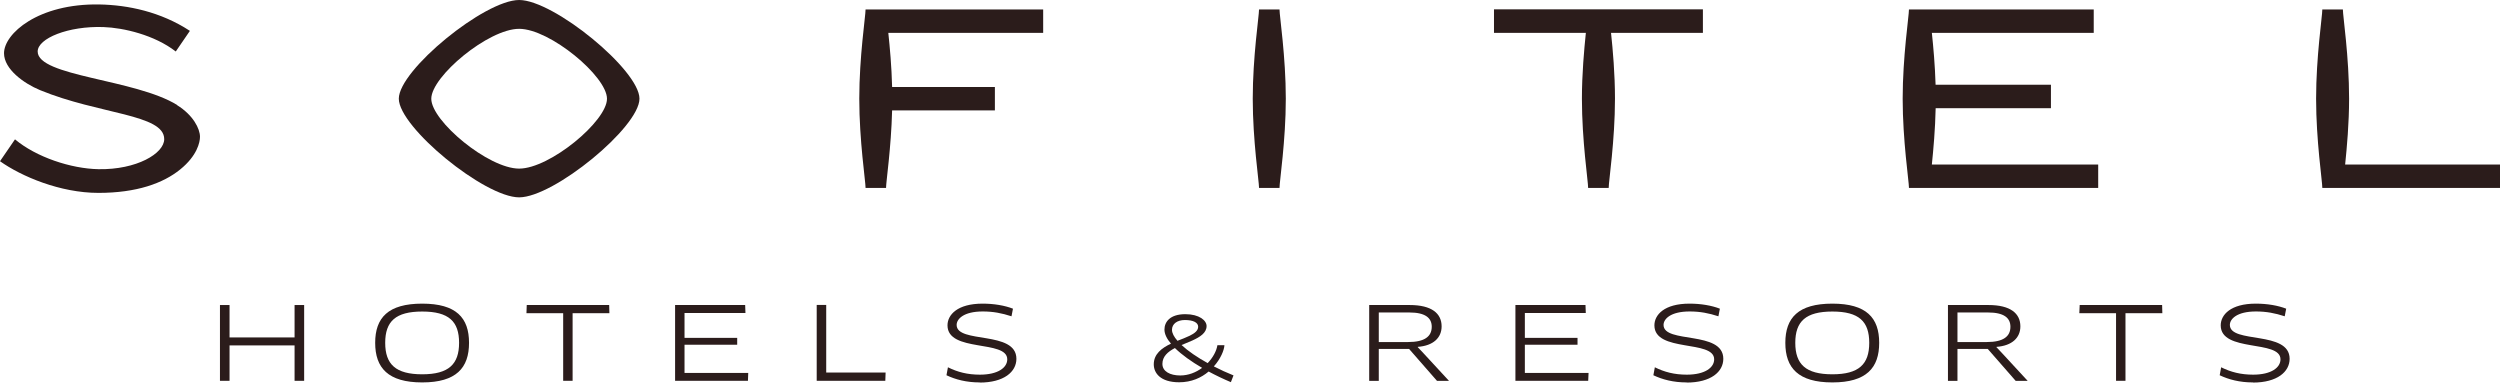 <svg xmlns="http://www.w3.org/2000/svg" id="Laag_1" viewBox="15.11 154.86 341.77 52.3"><polygon points="55.38 206.92 55.38 202.08 46.49 202.08 46.49 206.92 45.18 206.92 45.18 196.56 46.49 196.56 46.49 200.99 55.38 200.99 55.38 196.56 56.69 196.56 56.69 206.92 55.38 206.92" style="fill:#2b1c1b;"/><path d="m72.83,207.14c-4.66,0-6.43-1.98-6.43-5.41s1.77-5.36,6.43-5.36,6.4,1.94,6.4,5.36-1.74,5.41-6.4,5.41m0-9.69c-3.63,0-5.06,1.34-5.06,4.28s1.44,4.3,5.06,4.3,5.04-1.38,5.04-4.3-1.39-4.28-5.04-4.28" style="fill:#2b1c1b;"/><polygon points="93.39 197.68 93.39 206.92 92.1 206.92 92.1 197.68 87.08 197.68 87.12 196.56 98.39 196.56 98.42 197.68 93.39 197.68" style="fill:#2b1c1b;"/><polygon points="117.4 205.84 117.36 206.92 107.4 206.92 107.4 196.56 116.98 196.56 117.02 197.65 108.69 197.65 108.69 201.05 115.89 201.05 115.89 201.99 108.69 201.99 108.69 205.84 117.4 205.84" style="fill:#2b1c1b;"/><polygon points="136.18 205.79 136.14 206.92 126.76 206.92 126.76 196.55 128.06 196.55 128.06 205.79 136.18 205.79" style="fill:#2b1c1b;"/><path d="m149.04,207.14c-1.81,0-3.29-.39-4.54-.98l.2-1.09c1.3.65,2.67,1.01,4.37,1.01,2.47,0,3.74-.96,3.74-2.1,0-2.71-8.17-.9-8.17-4.64,0-1.44,1.35-2.97,4.8-2.97,1.55,0,3.02.25,4.15.69l-.2,1.04c-1.32-.43-2.51-.66-3.93-.66-2.63,0-3.57,1.04-3.57,1.84,0,2.6,8.17.73,8.17,4.63,0,1.78-1.7,3.25-5.02,3.25" style="fill:#2b1c1b;"/><path d="m183.37,207.1c-1-.42-2.03-.91-3.03-1.45-1,.85-2.34,1.47-4.03,1.47-2.57,0-3.47-1.27-3.47-2.45,0-1.42,1.09-2.23,2.35-2.83-.57-.66-.89-1.33-.89-1.92,0-1.04.74-2.11,2.86-2.11,1.89,0,2.9.86,2.9,1.62,0,.94-.89,1.5-1.97,1.99-.47.21-.97.4-1.45.61.89.83,2.16,1.69,3.57,2.47.71-.75,1.2-1.63,1.33-2.45h.96c-.04.69-.52,1.87-1.45,2.9.89.46,1.79.87,2.69,1.23l-.36.93Zm-3.92-1.95c-1.45-.84-2.77-1.78-3.72-2.71-.97.51-1.71,1.15-1.71,2.17s1.04,1.58,2.44,1.58c1.1,0,2.15-.41,2.99-1.04m-3.37-3.7c.59-.23,1.19-.45,1.67-.69.68-.33,1.16-.71,1.16-1.23,0-.57-.67-.92-1.81-.92-1.05,0-1.77.52-1.77,1.34,0,.45.28.97.75,1.5" style="fill:#2b1c1b;"/><path d="m208.94,202.28l-.02.03.78.83,3.5,3.79h-1.64l-3.82-4.37h-4.14v4.37h-1.31v-10.37h5.53c3.02,0,4.37,1.15,4.37,2.92,0,1.54-1.12,2.65-3.27,2.8m-1.13-4.7h-4.19v4.04h4.02c2.26,0,3.22-.77,3.22-2.09,0-1.21-.89-1.95-3.05-1.95" style="fill:#2b1c1b;"/><polygon points="232.28 205.84 232.23 206.92 222.28 206.92 222.28 196.56 231.86 196.56 231.9 197.65 223.57 197.65 223.57 201.05 230.77 201.05 230.77 201.99 223.57 201.99 223.57 205.84 232.28 205.84" style="fill:#2b1c1b;"/><path d="m245.68,207.14c-1.81,0-3.29-.39-4.54-.98l.2-1.09c1.31.65,2.67,1.01,4.37,1.01,2.47,0,3.74-.96,3.74-2.1,0-2.71-8.17-.9-8.17-4.64,0-1.44,1.35-2.97,4.8-2.97,1.55,0,3.02.25,4.15.69l-.2,1.04c-1.32-.43-2.51-.66-3.93-.66-2.63,0-3.57,1.04-3.57,1.84,0,2.6,8.17.73,8.17,4.63,0,1.78-1.7,3.25-5.02,3.25" style="fill:#2b1c1b;"/><path d="m265.61,207.14c-4.66,0-6.43-1.98-6.43-5.41s1.77-5.36,6.43-5.36,6.4,1.94,6.4,5.36-1.74,5.41-6.4,5.41m0-9.69c-3.63,0-5.07,1.34-5.07,4.28s1.44,4.3,5.07,4.3,5.04-1.38,5.04-4.3-1.39-4.28-5.04-4.28" style="fill:#2b1c1b;"/><path d="m288.05,202.28l-.02.03.78.83,3.5,3.79h-1.64l-3.82-4.37h-4.14v4.37h-1.3v-10.37h5.53c3.02,0,4.37,1.15,4.37,2.92,0,1.54-1.12,2.65-3.27,2.8m-1.13-4.7h-4.2v4.04h4.02c2.26,0,3.22-.77,3.22-2.09,0-1.21-.89-1.95-3.05-1.95" style="fill:#2b1c1b;"/><polygon points="305.68 197.68 305.68 206.92 304.39 206.92 304.39 197.68 299.37 197.68 299.42 196.56 310.69 196.56 310.72 197.68 305.68 197.68" style="fill:#2b1c1b;"/><path d="m323.1,207.14c-1.81,0-3.29-.39-4.54-.98l.2-1.09c1.31.65,2.67,1.01,4.37,1.01,2.47,0,3.74-.96,3.74-2.1,0-2.71-8.17-.9-8.17-4.64,0-1.44,1.35-2.97,4.8-2.97,1.55,0,3.02.25,4.15.69l-.2,1.04c-1.32-.43-2.51-.66-3.93-.66-2.63,0-3.57,1.04-3.57,1.84,0,2.6,8.17.73,8.17,4.63,0,1.78-1.7,3.25-5.02,3.25" style="fill:#2b1c1b;"/><path d="m335.71,177.35c.24-2.34.54-5.63.54-9,0-5.74-.85-11.29-.85-12.2h-2.81c0,.91-.85,6.46-.85,12.2s.85,11.29.85,12.2h24.29v-3.2h-21.16Z" style="fill:#2b1c1b;"/><path d="m279.21,177.35c.21-2.04.46-4.8.52-7.7h15.76v-3.21h-15.77c-.08-2.68-.31-5.2-.51-7.09h22.13v-3.2h-25.26c0,.91-.86,6.46-.86,12.2s.86,11.29.86,12.2h25.87v-3.2h-22.74Z" style="fill:#2b1c1b;"/><path d="m247.9,156.14h-28.55v3.21h12.56c-.24,2.34-.54,5.63-.54,9,0,5.75.85,11.29.85,12.2h2.81c0-.92.86-6.46.86-12.2,0-3.37-.29-6.66-.54-9h12.56v-3.21Z" style="fill:#2b1c1b;"/><path d="m190.03,180.55c0-.92.86-6.46.86-12.2s-.86-11.29-.86-12.2h-2.8c0,.92-.86,6.46-.86,12.2s.86,11.29.86,12.2h2.8Z" style="fill:#2b1c1b;"/><path d="m157.72,159.35v-3.2h-24.28c0,.91-.86,6.46-.86,12.2s.86,11.29.86,12.2h2.8c0-.83.7-5.46.83-10.6h14.05v-3.2h-14.05c-.07-2.79-.31-5.43-.52-7.4h21.16Z" style="fill:#2b1c1b;"/><path d="m86.08,154.86c-4.73,0-16.45,9.59-16.45,13.49s11.71,13.49,16.45,13.49,16.45-9.59,16.45-13.49-11.71-13.49-16.45-13.49m0,23.05c-4.2,0-12.01-6.5-12.01-9.55s7.81-9.56,12.01-9.56,12.01,6.5,12.01,9.56-7.81,9.55-12.01,9.55" style="fill:#2b1c1b;"/><path d="m39.34,169.22c-5.75-3.56-19.08-3.9-19.08-7.32,0-1.79,4.18-3.51,9-3.34,2.72.09,6.97,1.08,9.88,3.34l1.93-2.82c-4-2.62-8.5-3.54-12.37-3.61-8.37-.15-13.04,3.99-13.04,6.67,0,2.17,2.7,4.12,4.92,5.04,8.08,3.33,16.98,3.28,16.98,6.7,0,1.96-3.77,4.2-8.98,4.11-3.78-.07-8.54-1.66-11.42-4.08l-2.05,2.99c2.93,2.08,8.24,4.33,13.46,4.33s8.84-1.31,11.17-3.2c2.33-1.88,2.71-3.73,2.71-4.47,0-1.09-.92-2.96-3.14-4.33" style="fill:#2b1c1b;"/></svg>
